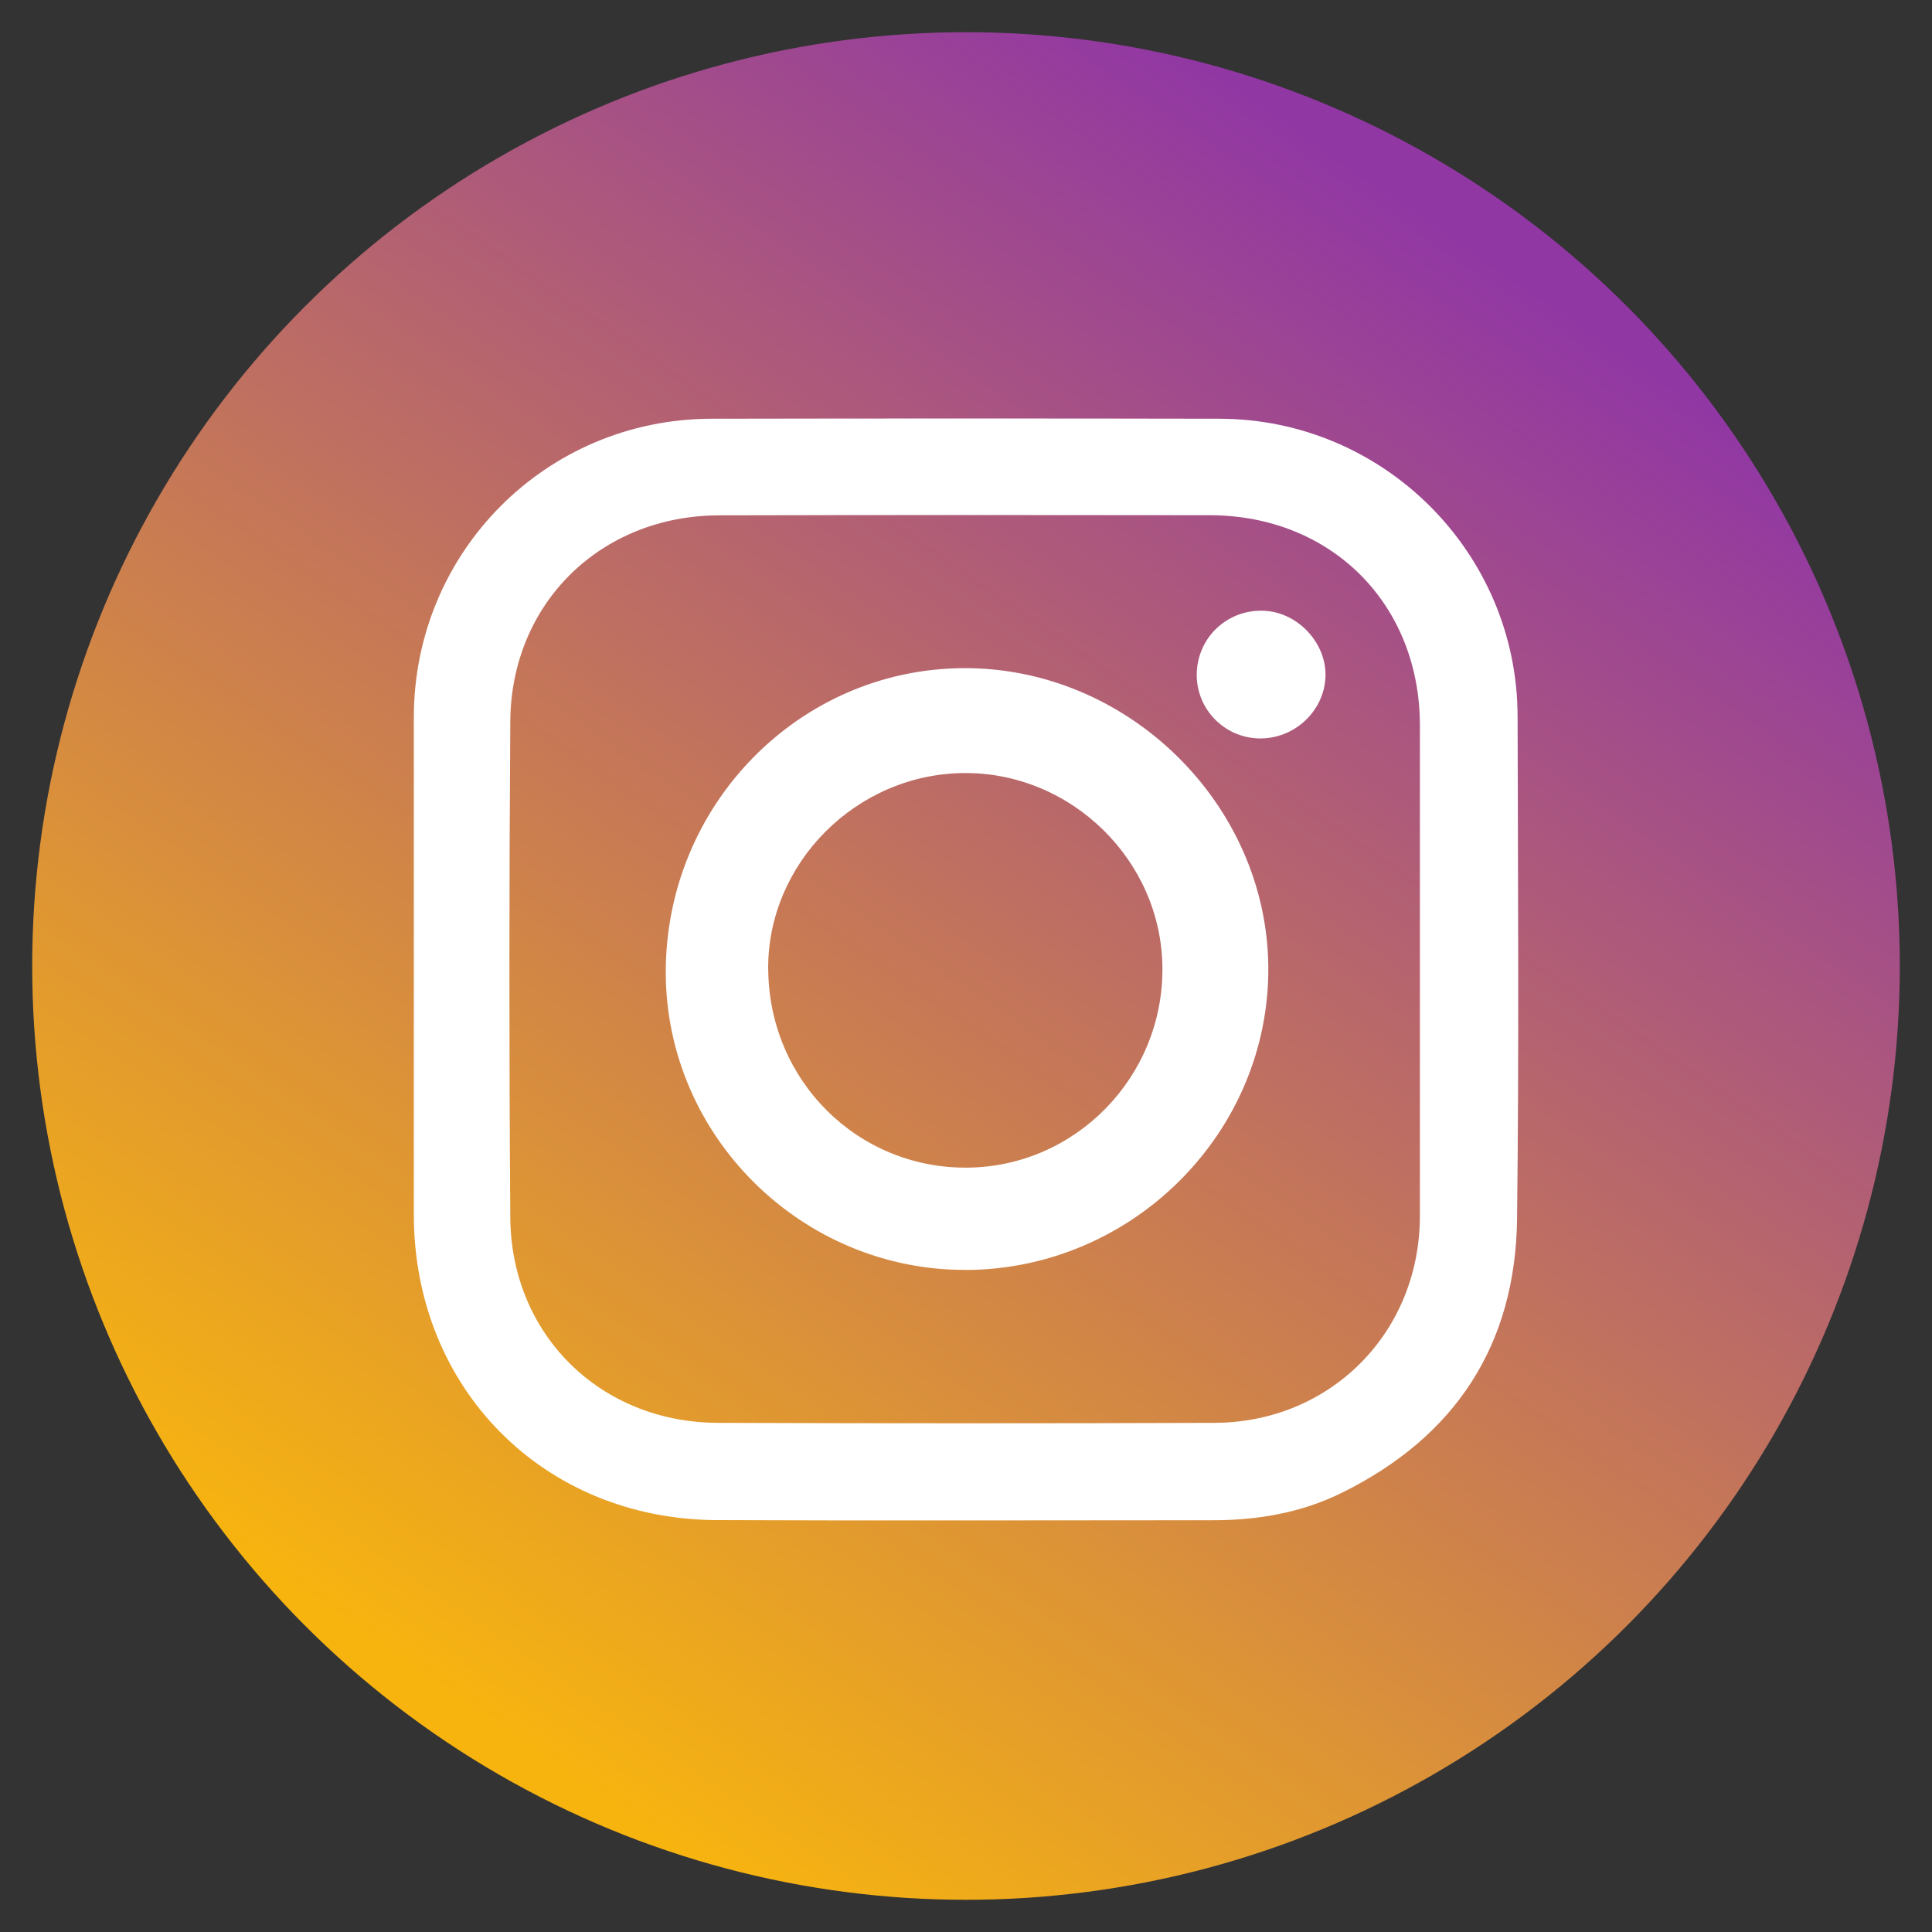 <?xml version="1.0" encoding="UTF-8"?>
<svg id="Layer_1" xmlns="http://www.w3.org/2000/svg" version="1.1" xmlns:xlink="http://www.w3.org/1999/xlink" viewBox="0 0 300 300">
  <rect x="0" y="0" width="300" height="300" fill="#333333" stroke="none"/>
  <!-- Generator: Adobe Illustrator 29.1.0, SVG Export Plug-In . SVG Version: 2.1.0 Build 142)  -->
  <defs>
    <style>
      .st0 {
        fill: #fff;
      }

      .st1 {
        fill: url(#linear-gradient);
      }
    </style>
    <linearGradient id="linear-gradient" x1="227.3" y1="37.25" x2="71.34" y2="264.74" gradientUnits="userSpaceOnUse">
      <stop offset="0" stop-color="#9137a4"/>
      <stop offset="1" stop-color="#f7b40f"/>
    </linearGradient>
  </defs>
  <circle class="st1" cx="150" cy="150" r="145"/>
  <g>
    <path class="st0" d="M64.26,150.75c0-13.1.01-26.2,0-39.31-.02-25.7,20.51-46.37,46.22-46.42,26.3-.05,52.61-.05,78.92,0,25.44.06,46.19,20.76,46.25,46.19.06,26,.23,52.01-.08,78.01-.23,19.65-9.61,33.9-27.23,42.59-6.24,3.08-13,4.25-19.94,4.25-25.7,0-51.4.09-77.1-.02-26.97-.12-47.07-20.53-47.04-47.5.01-12.6,0-25.2,0-37.79ZM220.48,150.44c0-12.6,0-25.19,0-37.79.01-18.82-13.72-32.62-32.63-32.65-25.39-.04-50.79-.04-76.18.02-18.36.04-32.3,13.63-32.43,31.97-.18,25.69-.19,51.39,0,77.09.13,18.2,14.01,31.8,32.23,31.86,25.7.09,51.39.09,77.09,0,18.09-.06,31.91-14.07,31.92-32.12,0-12.8,0-25.59,0-38.39Z"/>
    <path class="st0" d="M150.05,197.19c-25.51.12-46.6-20.72-46.67-46.12-.06-25.97,20.61-47.16,46.18-47.32,25.51-.16,47.17,21.04,47.38,46.39.21,25.64-21,46.93-46.89,47.06ZM119.29,150.52c.13,17.29,13.9,30.97,30.98,30.79,16.76-.18,30.32-14.06,30.23-30.95-.08-16.69-14.11-30.47-30.85-30.32-16.69.15-30.49,14-30.37,30.48Z"/>
    <path class="st0" d="M195.43,114.66c-5.41-.16-9.69-4.63-9.6-10.03.1-5.66,4.78-10.05,10.46-9.79,5.24.23,9.7,5.02,9.53,10.2-.18,5.42-4.9,9.78-10.4,9.62Z"/>
  </g>
</svg>